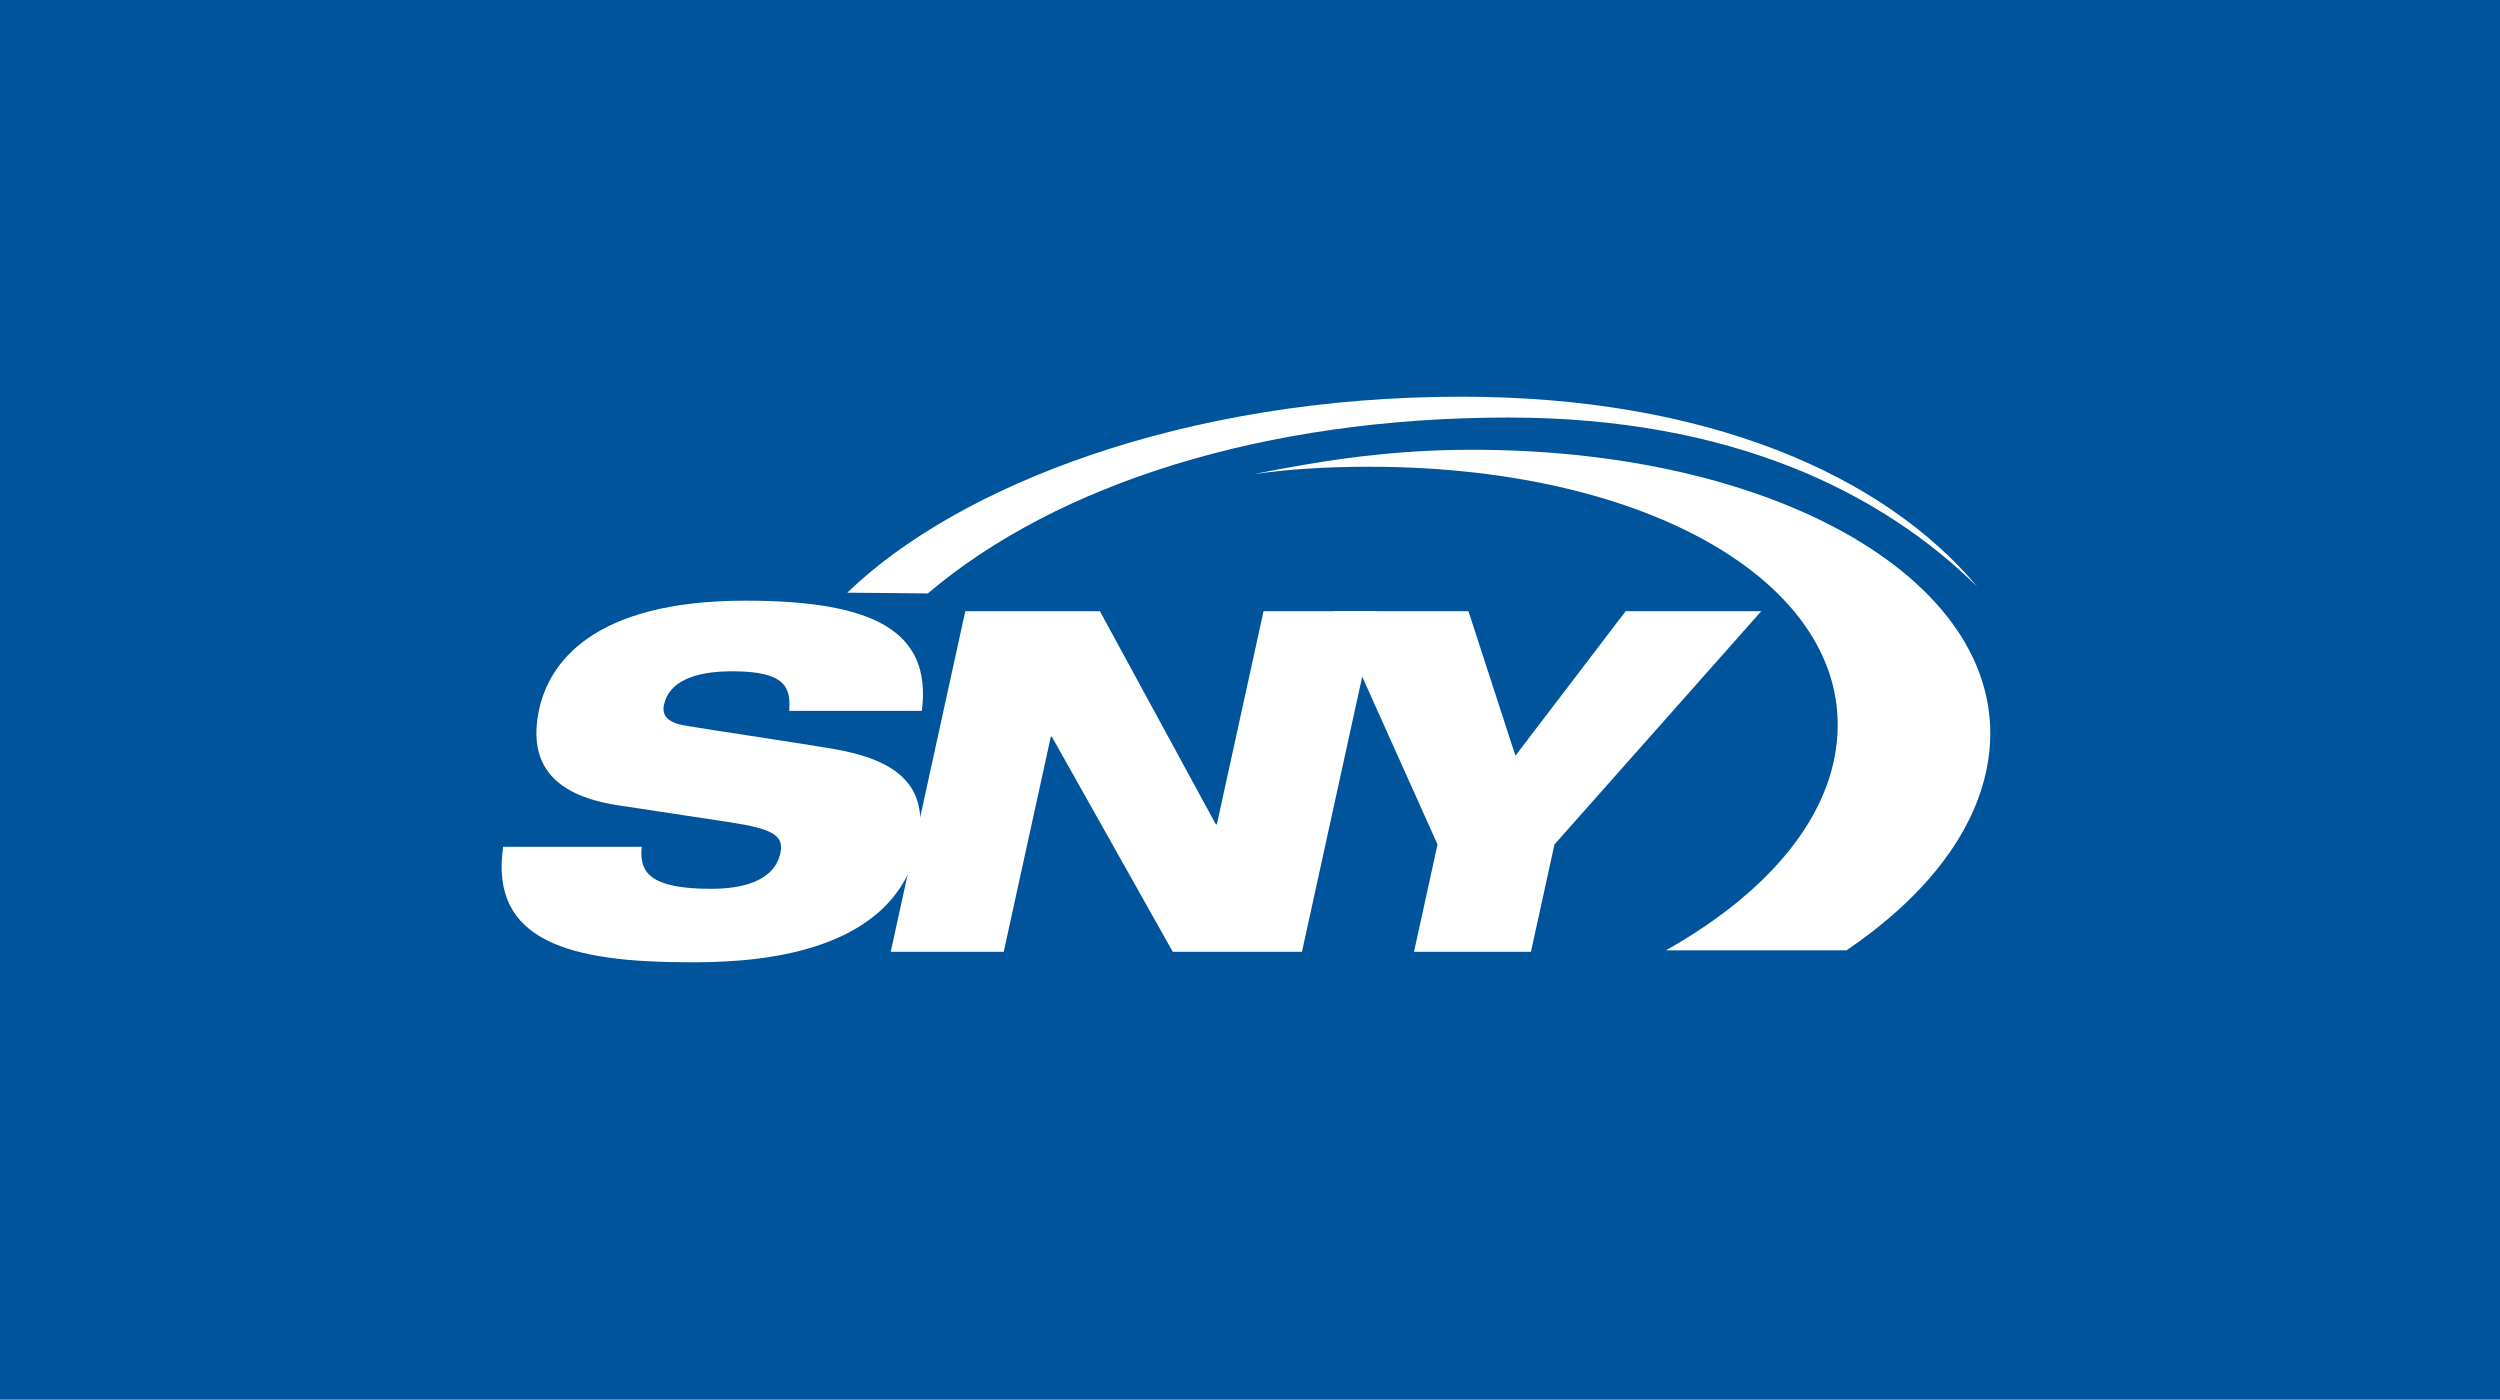 <svg width="309" height="173" viewBox="0 0 309 173" fill="none" xmlns="http://www.w3.org/2000/svg">
<rect width="309" height="173" fill="#00549C"/>
<path d="M97.546 87.865C97.755 84.975 97.123 82.971 90.504 82.971C85.647 82.971 82.677 84.327 82.071 87.098C81.76 88.512 82.612 89.338 84.722 89.692C88.236 90.282 99 91.874 103.098 92.581C110.876 93.939 115.039 97.121 113.411 104.549C110.287 118.818 91.194 118.937 85.243 118.937C70.546 118.937 60.474 116.401 62.191 104.668H79.317C78.984 107.853 80.368 109.857 87.899 109.857C91.541 109.857 95.671 109.032 96.458 105.433C96.948 103.194 95.294 102.427 90.421 101.662L76.433 99.539C67.789 98.241 65.282 93.879 66.651 87.629C67.865 82.088 73.103 74.243 92.111 74.243C107.842 74.243 115.214 77.901 113.943 87.865H97.546V87.865Z" fill="white"/>
<path d="M119.31 75.542H135.948L150.281 101.898H150.401L156.173 75.542H170.141L160.924 117.639H144.953L130.004 91.049H129.883L124.061 117.639H110.095L119.31 75.542Z" fill="white"/>
<path d="M177.678 104.375L164.737 75.542H181.501L187.306 93.406L200.933 75.542H217.694L192.132 104.375L189.226 117.639H174.772L177.678 104.375Z" fill="white"/>
<path d="M245.586 94.869C249.805 73.179 221.326 55.591 181.976 55.591C172.281 55.591 164.073 56.786 155.009 58.593C159.508 57.968 164.06 57.691 169.232 57.691C205.538 57.691 230.635 73.619 226.745 93.633C224.972 102.756 217.233 111.093 205.9 117.463H228.231C237.637 111.075 243.953 103.281 245.586 94.869Z" fill="white"/>
<path d="M244.394 72.519C232.755 58.618 210.812 49.032 180.624 49.032C146.382 49.032 118.391 60.041 104.726 73.255L114.681 73.345C130.707 59.744 156.409 51.609 186.447 51.609C213.908 51.609 232.499 60.803 244.394 72.519Z" fill="white"/>
</svg>
